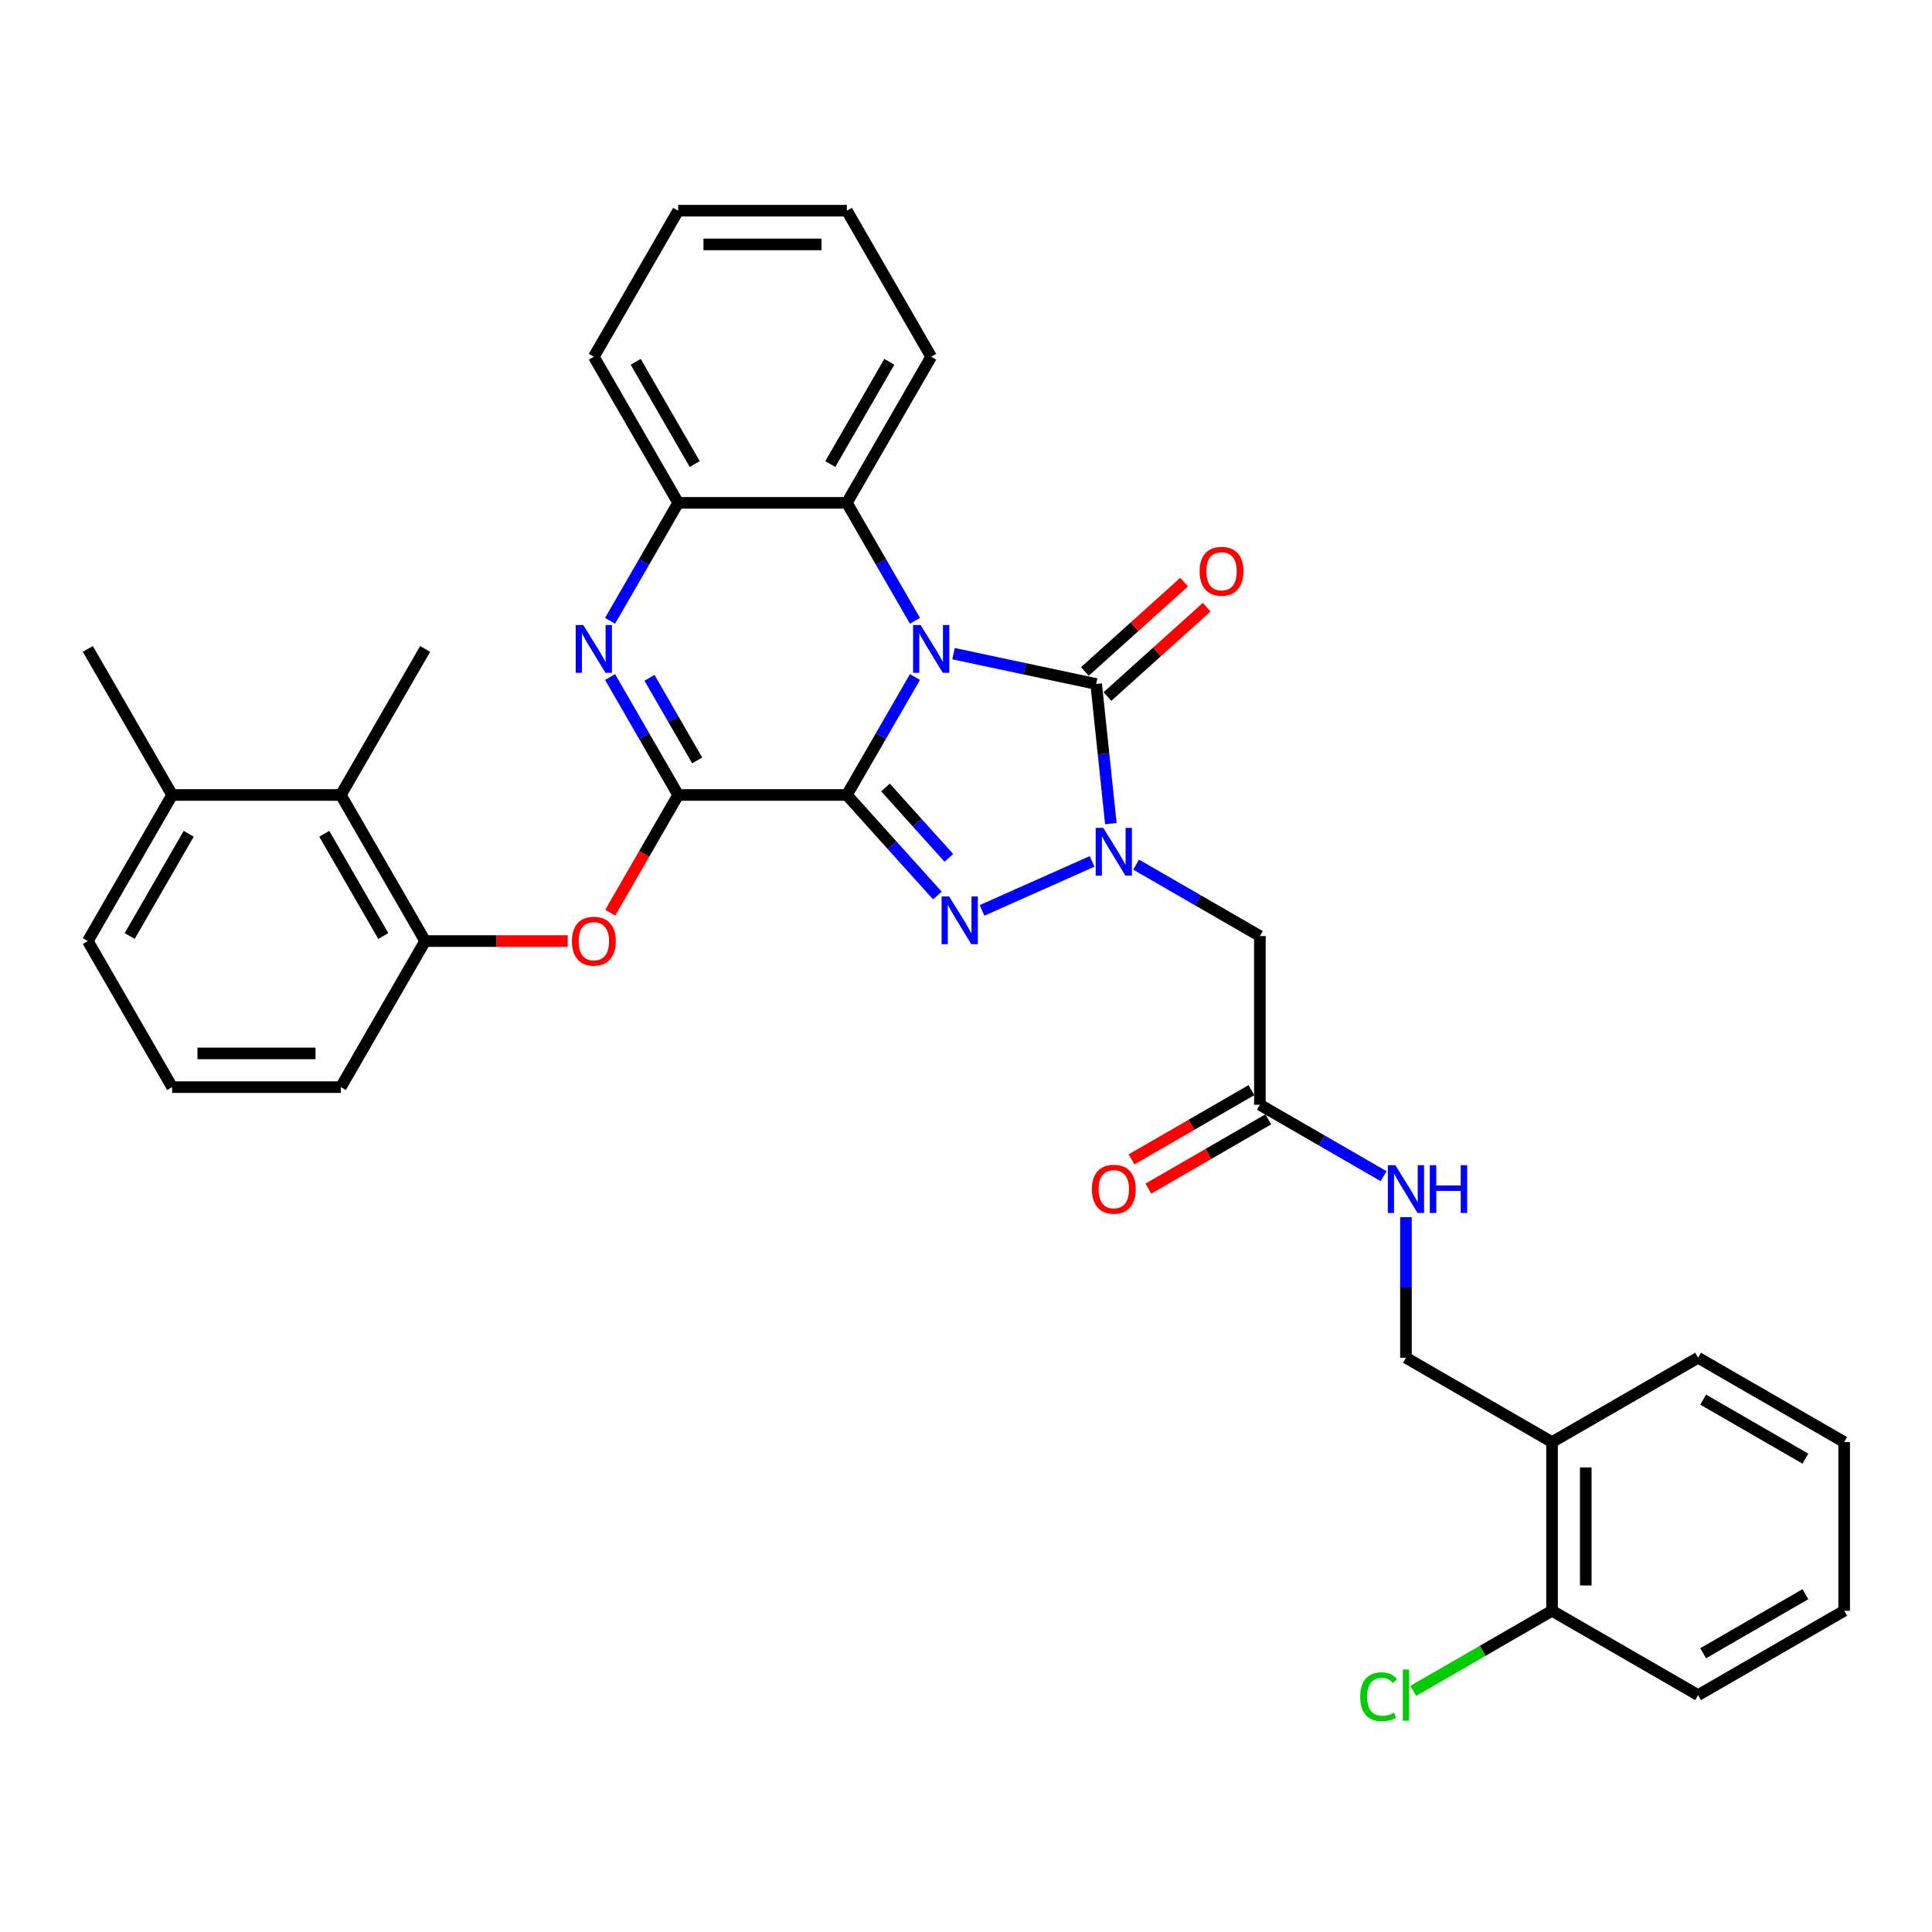 <?xml version='1.0' encoding='iso-8859-1'?>
<svg version='1.1' baseProfile='full'
              xmlns='http://www.w3.org/2000/svg'
                      xmlns:rdkit='http://www.rdkit.org/xml'
                      xmlns:xlink='http://www.w3.org/1999/xlink'
                  xml:space='preserve'
width='1000px' height='1000px' viewBox='0 0 1000 1000'>
<!-- END OF HEADER -->
<rect style='opacity:1.0;fill:#FFFFFF;stroke:none' width='1000' height='1000' x='0' y='0'> </rect>
<path class='bond-0' d='M 438.328,411.485 L 455.955,380.954' style='fill:none;fill-rule:evenodd;stroke:#000000;stroke-width:6px;stroke-linecap:butt;stroke-linejoin:miter;stroke-opacity:1' />
<path class='bond-0' d='M 455.955,380.954 L 473.583,350.422' style='fill:none;fill-rule:evenodd;stroke:#0000FF;stroke-width:6px;stroke-linecap:butt;stroke-linejoin:miter;stroke-opacity:1' />
<path class='bond-1' d='M 438.328,411.485 L 461.757,437.507' style='fill:none;fill-rule:evenodd;stroke:#000000;stroke-width:6px;stroke-linecap:butt;stroke-linejoin:miter;stroke-opacity:1' />
<path class='bond-1' d='M 461.757,437.507 L 485.187,463.528' style='fill:none;fill-rule:evenodd;stroke:#0000FF;stroke-width:6px;stroke-linecap:butt;stroke-linejoin:miter;stroke-opacity:1' />
<path class='bond-1' d='M 458.333,407.608 L 474.733,425.823' style='fill:none;fill-rule:evenodd;stroke:#000000;stroke-width:6px;stroke-linecap:butt;stroke-linejoin:miter;stroke-opacity:1' />
<path class='bond-1' d='M 474.733,425.823 L 491.134,444.038' style='fill:none;fill-rule:evenodd;stroke:#0000FF;stroke-width:6px;stroke-linecap:butt;stroke-linejoin:miter;stroke-opacity:1' />
<path class='bond-4' d='M 438.328,411.485 L 351.022,411.485' style='fill:none;fill-rule:evenodd;stroke:#000000;stroke-width:6px;stroke-linecap:butt;stroke-linejoin:miter;stroke-opacity:1' />
<path class='bond-3' d='M 493.539,338.334 L 530.458,346.181' style='fill:none;fill-rule:evenodd;stroke:#0000FF;stroke-width:6px;stroke-linecap:butt;stroke-linejoin:miter;stroke-opacity:1' />
<path class='bond-3' d='M 530.458,346.181 L 567.377,354.029' style='fill:none;fill-rule:evenodd;stroke:#000000;stroke-width:6px;stroke-linecap:butt;stroke-linejoin:miter;stroke-opacity:1' />
<path class='bond-6' d='M 473.583,321.332 L 455.955,290.8' style='fill:none;fill-rule:evenodd;stroke:#0000FF;stroke-width:6px;stroke-linecap:butt;stroke-linejoin:miter;stroke-opacity:1' />
<path class='bond-6' d='M 455.955,290.8 L 438.328,260.269' style='fill:none;fill-rule:evenodd;stroke:#000000;stroke-width:6px;stroke-linecap:butt;stroke-linejoin:miter;stroke-opacity:1' />
<path class='bond-2' d='M 508.305,471.219 L 565.26,445.861' style='fill:none;fill-rule:evenodd;stroke:#0000FF;stroke-width:6px;stroke-linecap:butt;stroke-linejoin:miter;stroke-opacity:1' />
<path class='bond-7' d='M 588.062,447.529 L 620.087,466.019' style='fill:none;fill-rule:evenodd;stroke:#0000FF;stroke-width:6px;stroke-linecap:butt;stroke-linejoin:miter;stroke-opacity:1' />
<path class='bond-7' d='M 620.087,466.019 L 652.112,484.508' style='fill:none;fill-rule:evenodd;stroke:#000000;stroke-width:6px;stroke-linecap:butt;stroke-linejoin:miter;stroke-opacity:1' />
<path class='bond-34' d='M 574.974,426.311 L 571.176,390.17' style='fill:none;fill-rule:evenodd;stroke:#0000FF;stroke-width:6px;stroke-linecap:butt;stroke-linejoin:miter;stroke-opacity:1' />
<path class='bond-34' d='M 571.176,390.17 L 567.377,354.029' style='fill:none;fill-rule:evenodd;stroke:#000000;stroke-width:6px;stroke-linecap:butt;stroke-linejoin:miter;stroke-opacity:1' />
<path class='bond-13' d='M 573.219,360.517 L 598.893,337.4' style='fill:none;fill-rule:evenodd;stroke:#000000;stroke-width:6px;stroke-linecap:butt;stroke-linejoin:miter;stroke-opacity:1' />
<path class='bond-13' d='M 598.893,337.4 L 624.567,314.283' style='fill:none;fill-rule:evenodd;stroke:#FF0000;stroke-width:6px;stroke-linecap:butt;stroke-linejoin:miter;stroke-opacity:1' />
<path class='bond-13' d='M 561.536,347.541 L 587.21,324.424' style='fill:none;fill-rule:evenodd;stroke:#000000;stroke-width:6px;stroke-linecap:butt;stroke-linejoin:miter;stroke-opacity:1' />
<path class='bond-13' d='M 587.21,324.424 L 612.884,301.307' style='fill:none;fill-rule:evenodd;stroke:#FF0000;stroke-width:6px;stroke-linecap:butt;stroke-linejoin:miter;stroke-opacity:1' />
<path class='bond-5' d='M 351.022,411.485 L 333.395,380.954' style='fill:none;fill-rule:evenodd;stroke:#000000;stroke-width:6px;stroke-linecap:butt;stroke-linejoin:miter;stroke-opacity:1' />
<path class='bond-5' d='M 333.395,380.954 L 315.767,350.422' style='fill:none;fill-rule:evenodd;stroke:#0000FF;stroke-width:6px;stroke-linecap:butt;stroke-linejoin:miter;stroke-opacity:1' />
<path class='bond-5' d='M 360.856,393.595 L 348.517,372.223' style='fill:none;fill-rule:evenodd;stroke:#000000;stroke-width:6px;stroke-linecap:butt;stroke-linejoin:miter;stroke-opacity:1' />
<path class='bond-5' d='M 348.517,372.223 L 336.177,350.851' style='fill:none;fill-rule:evenodd;stroke:#0000FF;stroke-width:6px;stroke-linecap:butt;stroke-linejoin:miter;stroke-opacity:1' />
<path class='bond-9' d='M 351.022,411.485 L 333.435,441.947' style='fill:none;fill-rule:evenodd;stroke:#000000;stroke-width:6px;stroke-linecap:butt;stroke-linejoin:miter;stroke-opacity:1' />
<path class='bond-9' d='M 333.435,441.947 L 315.848,472.409' style='fill:none;fill-rule:evenodd;stroke:#FF0000;stroke-width:6px;stroke-linecap:butt;stroke-linejoin:miter;stroke-opacity:1' />
<path class='bond-8' d='M 315.767,321.332 L 333.395,290.8' style='fill:none;fill-rule:evenodd;stroke:#0000FF;stroke-width:6px;stroke-linecap:butt;stroke-linejoin:miter;stroke-opacity:1' />
<path class='bond-8' d='M 333.395,290.8 L 351.022,260.269' style='fill:none;fill-rule:evenodd;stroke:#000000;stroke-width:6px;stroke-linecap:butt;stroke-linejoin:miter;stroke-opacity:1' />
<path class='bond-21' d='M 438.328,260.269 L 481.98,184.66' style='fill:none;fill-rule:evenodd;stroke:#000000;stroke-width:6px;stroke-linecap:butt;stroke-linejoin:miter;stroke-opacity:1' />
<path class='bond-21' d='M 429.754,240.197 L 460.311,187.271' style='fill:none;fill-rule:evenodd;stroke:#000000;stroke-width:6px;stroke-linecap:butt;stroke-linejoin:miter;stroke-opacity:1' />
<path class='bond-35' d='M 438.328,260.269 L 351.022,260.269' style='fill:none;fill-rule:evenodd;stroke:#000000;stroke-width:6px;stroke-linecap:butt;stroke-linejoin:miter;stroke-opacity:1' />
<path class='bond-11' d='M 652.112,484.508 L 652.112,571.813' style='fill:none;fill-rule:evenodd;stroke:#000000;stroke-width:6px;stroke-linecap:butt;stroke-linejoin:miter;stroke-opacity:1' />
<path class='bond-23' d='M 351.022,260.269 L 307.37,184.66' style='fill:none;fill-rule:evenodd;stroke:#000000;stroke-width:6px;stroke-linecap:butt;stroke-linejoin:miter;stroke-opacity:1' />
<path class='bond-23' d='M 359.596,240.197 L 329.039,187.271' style='fill:none;fill-rule:evenodd;stroke:#000000;stroke-width:6px;stroke-linecap:butt;stroke-linejoin:miter;stroke-opacity:1' />
<path class='bond-10' d='M 293.838,487.094 L 256.951,487.094' style='fill:none;fill-rule:evenodd;stroke:#FF0000;stroke-width:6px;stroke-linecap:butt;stroke-linejoin:miter;stroke-opacity:1' />
<path class='bond-10' d='M 256.951,487.094 L 220.065,487.094' style='fill:none;fill-rule:evenodd;stroke:#000000;stroke-width:6px;stroke-linecap:butt;stroke-linejoin:miter;stroke-opacity:1' />
<path class='bond-12' d='M 220.065,487.094 L 176.412,411.485' style='fill:none;fill-rule:evenodd;stroke:#000000;stroke-width:6px;stroke-linecap:butt;stroke-linejoin:miter;stroke-opacity:1' />
<path class='bond-12' d='M 198.395,484.483 L 167.838,431.557' style='fill:none;fill-rule:evenodd;stroke:#000000;stroke-width:6px;stroke-linecap:butt;stroke-linejoin:miter;stroke-opacity:1' />
<path class='bond-22' d='M 220.065,487.094 L 176.412,562.702' style='fill:none;fill-rule:evenodd;stroke:#000000;stroke-width:6px;stroke-linecap:butt;stroke-linejoin:miter;stroke-opacity:1' />
<path class='bond-15' d='M 652.112,571.813 L 684.136,590.303' style='fill:none;fill-rule:evenodd;stroke:#000000;stroke-width:6px;stroke-linecap:butt;stroke-linejoin:miter;stroke-opacity:1' />
<path class='bond-15' d='M 684.136,590.303 L 716.161,608.792' style='fill:none;fill-rule:evenodd;stroke:#0000FF;stroke-width:6px;stroke-linecap:butt;stroke-linejoin:miter;stroke-opacity:1' />
<path class='bond-18' d='M 647.746,564.252 L 616.708,582.172' style='fill:none;fill-rule:evenodd;stroke:#000000;stroke-width:6px;stroke-linecap:butt;stroke-linejoin:miter;stroke-opacity:1' />
<path class='bond-18' d='M 616.708,582.172 L 585.67,600.092' style='fill:none;fill-rule:evenodd;stroke:#FF0000;stroke-width:6px;stroke-linecap:butt;stroke-linejoin:miter;stroke-opacity:1' />
<path class='bond-18' d='M 656.477,579.374 L 625.439,597.294' style='fill:none;fill-rule:evenodd;stroke:#000000;stroke-width:6px;stroke-linecap:butt;stroke-linejoin:miter;stroke-opacity:1' />
<path class='bond-18' d='M 625.439,597.294 L 594.401,615.214' style='fill:none;fill-rule:evenodd;stroke:#FF0000;stroke-width:6px;stroke-linecap:butt;stroke-linejoin:miter;stroke-opacity:1' />
<path class='bond-19' d='M 176.412,411.485 L 89.107,411.485' style='fill:none;fill-rule:evenodd;stroke:#000000;stroke-width:6px;stroke-linecap:butt;stroke-linejoin:miter;stroke-opacity:1' />
<path class='bond-25' d='M 176.412,411.485 L 220.065,335.877' style='fill:none;fill-rule:evenodd;stroke:#000000;stroke-width:6px;stroke-linecap:butt;stroke-linejoin:miter;stroke-opacity:1' />
<path class='bond-14' d='M 803.329,746.423 L 727.72,702.771' style='fill:none;fill-rule:evenodd;stroke:#000000;stroke-width:6px;stroke-linecap:butt;stroke-linejoin:miter;stroke-opacity:1' />
<path class='bond-17' d='M 803.329,746.423 L 803.329,833.729' style='fill:none;fill-rule:evenodd;stroke:#000000;stroke-width:6px;stroke-linecap:butt;stroke-linejoin:miter;stroke-opacity:1' />
<path class='bond-17' d='M 820.79,759.519 L 820.79,820.633' style='fill:none;fill-rule:evenodd;stroke:#000000;stroke-width:6px;stroke-linecap:butt;stroke-linejoin:miter;stroke-opacity:1' />
<path class='bond-26' d='M 803.329,746.423 L 878.937,702.771' style='fill:none;fill-rule:evenodd;stroke:#000000;stroke-width:6px;stroke-linecap:butt;stroke-linejoin:miter;stroke-opacity:1' />
<path class='bond-16' d='M 727.72,630.011 L 727.72,666.391' style='fill:none;fill-rule:evenodd;stroke:#0000FF;stroke-width:6px;stroke-linecap:butt;stroke-linejoin:miter;stroke-opacity:1' />
<path class='bond-16' d='M 727.72,666.391 L 727.72,702.771' style='fill:none;fill-rule:evenodd;stroke:#000000;stroke-width:6px;stroke-linecap:butt;stroke-linejoin:miter;stroke-opacity:1' />
<path class='bond-20' d='M 803.329,833.729 L 767.419,854.461' style='fill:none;fill-rule:evenodd;stroke:#000000;stroke-width:6px;stroke-linecap:butt;stroke-linejoin:miter;stroke-opacity:1' />
<path class='bond-20' d='M 767.419,854.461 L 731.509,875.194' style='fill:none;fill-rule:evenodd;stroke:#00CC00;stroke-width:6px;stroke-linecap:butt;stroke-linejoin:miter;stroke-opacity:1' />
<path class='bond-29' d='M 803.329,833.729 L 878.937,877.381' style='fill:none;fill-rule:evenodd;stroke:#000000;stroke-width:6px;stroke-linecap:butt;stroke-linejoin:miter;stroke-opacity:1' />
<path class='bond-28' d='M 89.107,411.485 L 45.455,335.877' style='fill:none;fill-rule:evenodd;stroke:#000000;stroke-width:6px;stroke-linecap:butt;stroke-linejoin:miter;stroke-opacity:1' />
<path class='bond-37' d='M 89.107,411.485 L 45.455,487.094' style='fill:none;fill-rule:evenodd;stroke:#000000;stroke-width:6px;stroke-linecap:butt;stroke-linejoin:miter;stroke-opacity:1' />
<path class='bond-37' d='M 97.681,431.557 L 67.124,484.483' style='fill:none;fill-rule:evenodd;stroke:#000000;stroke-width:6px;stroke-linecap:butt;stroke-linejoin:miter;stroke-opacity:1' />
<path class='bond-30' d='M 481.98,184.66 L 438.328,109.052' style='fill:none;fill-rule:evenodd;stroke:#000000;stroke-width:6px;stroke-linecap:butt;stroke-linejoin:miter;stroke-opacity:1' />
<path class='bond-24' d='M 176.412,562.702 L 89.107,562.702' style='fill:none;fill-rule:evenodd;stroke:#000000;stroke-width:6px;stroke-linecap:butt;stroke-linejoin:miter;stroke-opacity:1' />
<path class='bond-24' d='M 163.316,545.241 L 102.203,545.241' style='fill:none;fill-rule:evenodd;stroke:#000000;stroke-width:6px;stroke-linecap:butt;stroke-linejoin:miter;stroke-opacity:1' />
<path class='bond-31' d='M 307.37,184.66 L 351.022,109.052' style='fill:none;fill-rule:evenodd;stroke:#000000;stroke-width:6px;stroke-linecap:butt;stroke-linejoin:miter;stroke-opacity:1' />
<path class='bond-27' d='M 89.107,562.702 L 45.455,487.094' style='fill:none;fill-rule:evenodd;stroke:#000000;stroke-width:6px;stroke-linecap:butt;stroke-linejoin:miter;stroke-opacity:1' />
<path class='bond-32' d='M 878.937,702.771 L 954.545,746.423' style='fill:none;fill-rule:evenodd;stroke:#000000;stroke-width:6px;stroke-linecap:butt;stroke-linejoin:miter;stroke-opacity:1' />
<path class='bond-32' d='M 881.548,724.44 L 934.474,754.997' style='fill:none;fill-rule:evenodd;stroke:#000000;stroke-width:6px;stroke-linecap:butt;stroke-linejoin:miter;stroke-opacity:1' />
<path class='bond-38' d='M 878.937,877.381 L 954.545,833.729' style='fill:none;fill-rule:evenodd;stroke:#000000;stroke-width:6px;stroke-linecap:butt;stroke-linejoin:miter;stroke-opacity:1' />
<path class='bond-38' d='M 881.548,855.712 L 934.474,825.155' style='fill:none;fill-rule:evenodd;stroke:#000000;stroke-width:6px;stroke-linecap:butt;stroke-linejoin:miter;stroke-opacity:1' />
<path class='bond-36' d='M 438.328,109.052 L 351.022,109.052' style='fill:none;fill-rule:evenodd;stroke:#000000;stroke-width:6px;stroke-linecap:butt;stroke-linejoin:miter;stroke-opacity:1' />
<path class='bond-36' d='M 425.232,126.513 L 364.118,126.513' style='fill:none;fill-rule:evenodd;stroke:#000000;stroke-width:6px;stroke-linecap:butt;stroke-linejoin:miter;stroke-opacity:1' />
<path class='bond-33' d='M 954.545,746.423 L 954.545,833.729' style='fill:none;fill-rule:evenodd;stroke:#000000;stroke-width:6px;stroke-linecap:butt;stroke-linejoin:miter;stroke-opacity:1' />
<path  class='atom-1' d='M 476.515 323.515
L 484.617 336.61
Q 485.42 337.902, 486.712 340.242
Q 488.004 342.582, 488.074 342.722
L 488.074 323.515
L 491.357 323.515
L 491.357 348.239
L 487.969 348.239
L 479.274 333.921
Q 478.261 332.245, 477.178 330.324
Q 476.131 328.404, 475.816 327.81
L 475.816 348.239
L 472.604 348.239
L 472.604 323.515
L 476.515 323.515
' fill='#0000FF'/>
<path  class='atom-2' d='M 491.281 464.003
L 499.383 477.099
Q 500.186 478.391, 501.478 480.731
Q 502.77 483.071, 502.84 483.21
L 502.84 464.003
L 506.123 464.003
L 506.123 488.728
L 502.735 488.728
L 494.04 474.41
Q 493.027 472.734, 491.944 470.813
Q 490.897 468.892, 490.582 468.299
L 490.582 488.728
L 487.369 488.728
L 487.369 464.003
L 491.281 464.003
' fill='#0000FF'/>
<path  class='atom-3' d='M 571.038 428.493
L 579.14 441.589
Q 579.943 442.881, 581.235 445.221
Q 582.527 447.561, 582.597 447.7
L 582.597 428.493
L 585.88 428.493
L 585.88 453.218
L 582.492 453.218
L 573.797 438.9
Q 572.784 437.224, 571.701 435.303
Q 570.654 433.382, 570.34 432.789
L 570.34 453.218
L 567.127 453.218
L 567.127 428.493
L 571.038 428.493
' fill='#0000FF'/>
<path  class='atom-6' d='M 301.905 323.515
L 310.006 336.61
Q 310.81 337.902, 312.102 340.242
Q 313.394 342.582, 313.464 342.722
L 313.464 323.515
L 316.746 323.515
L 316.746 348.239
L 313.359 348.239
L 304.663 333.921
Q 303.651 332.245, 302.568 330.324
Q 301.52 328.404, 301.206 327.81
L 301.206 348.239
L 297.993 348.239
L 297.993 323.515
L 301.905 323.515
' fill='#0000FF'/>
<path  class='atom-10' d='M 296.02 487.164
Q 296.02 481.227, 298.954 477.909
Q 301.887 474.592, 307.37 474.592
Q 312.853 474.592, 315.786 477.909
Q 318.72 481.227, 318.72 487.164
Q 318.72 493.17, 315.751 496.593
Q 312.783 499.98, 307.37 499.98
Q 301.922 499.98, 298.954 496.593
Q 296.02 493.205, 296.02 487.164
M 307.37 497.186
Q 311.141 497.186, 313.167 494.672
Q 315.227 492.123, 315.227 487.164
Q 315.227 482.31, 313.167 479.865
Q 311.141 477.386, 307.37 477.386
Q 303.598 477.386, 301.538 479.83
Q 299.512 482.275, 299.512 487.164
Q 299.512 492.158, 301.538 494.672
Q 303.598 497.186, 307.37 497.186
' fill='#FF0000'/>
<path  class='atom-14' d='M 620.908 295.68
Q 620.908 289.743, 623.842 286.426
Q 626.775 283.108, 632.258 283.108
Q 637.74 283.108, 640.674 286.426
Q 643.607 289.743, 643.607 295.68
Q 643.607 301.687, 640.639 305.109
Q 637.671 308.496, 632.258 308.496
Q 626.81 308.496, 623.842 305.109
Q 620.908 301.722, 620.908 295.68
M 632.258 305.703
Q 636.029 305.703, 638.055 303.188
Q 640.115 300.639, 640.115 295.68
Q 640.115 290.826, 638.055 288.381
Q 636.029 285.902, 632.258 285.902
Q 628.486 285.902, 626.426 288.346
Q 624.4 290.791, 624.4 295.68
Q 624.4 300.674, 626.426 303.188
Q 628.486 305.703, 632.258 305.703
' fill='#FF0000'/>
<path  class='atom-16' d='M 722.255 603.103
L 730.357 616.199
Q 731.16 617.491, 732.452 619.831
Q 733.744 622.171, 733.814 622.311
L 733.814 603.103
L 737.097 603.103
L 737.097 627.828
L 733.709 627.828
L 725.014 613.51
Q 724.001 611.834, 722.918 609.913
Q 721.871 607.992, 721.556 607.399
L 721.556 627.828
L 718.344 627.828
L 718.344 603.103
L 722.255 603.103
' fill='#0000FF'/>
<path  class='atom-16' d='M 740.065 603.103
L 743.418 603.103
L 743.418 613.615
L 756.059 613.615
L 756.059 603.103
L 759.412 603.103
L 759.412 627.828
L 756.059 627.828
L 756.059 616.409
L 743.418 616.409
L 743.418 627.828
L 740.065 627.828
L 740.065 603.103
' fill='#0000FF'/>
<path  class='atom-19' d='M 565.154 615.536
Q 565.154 609.599, 568.087 606.281
Q 571.02 602.964, 576.503 602.964
Q 581.986 602.964, 584.919 606.281
Q 587.853 609.599, 587.853 615.536
Q 587.853 621.542, 584.885 624.965
Q 581.916 628.352, 576.503 628.352
Q 571.055 628.352, 568.087 624.965
Q 565.154 621.577, 565.154 615.536
M 576.503 625.558
Q 580.275 625.558, 582.3 623.044
Q 584.361 620.495, 584.361 615.536
Q 584.361 610.681, 582.3 608.237
Q 580.275 605.757, 576.503 605.757
Q 572.732 605.757, 570.671 608.202
Q 568.646 610.647, 568.646 615.536
Q 568.646 620.529, 570.671 623.044
Q 572.732 625.558, 576.503 625.558
' fill='#FF0000'/>
<path  class='atom-21' d='M 704.043 878.237
Q 704.043 872.09, 706.907 868.878
Q 709.805 865.63, 715.288 865.63
Q 720.386 865.63, 723.11 869.227
L 720.806 871.113
Q 718.815 868.493, 715.288 868.493
Q 711.551 868.493, 709.561 871.008
Q 707.605 873.487, 707.605 878.237
Q 707.605 883.126, 709.631 885.64
Q 711.691 888.155, 715.672 888.155
Q 718.396 888.155, 721.574 886.513
L 722.552 889.132
Q 721.26 889.971, 719.304 890.459
Q 717.348 890.948, 715.183 890.948
Q 709.805 890.948, 706.907 887.666
Q 704.043 884.383, 704.043 878.237
' fill='#00CC00'/>
<path  class='atom-21' d='M 726.114 864.128
L 729.327 864.128
L 729.327 890.634
L 726.114 890.634
L 726.114 864.128
' fill='#00CC00'/>
</svg>
